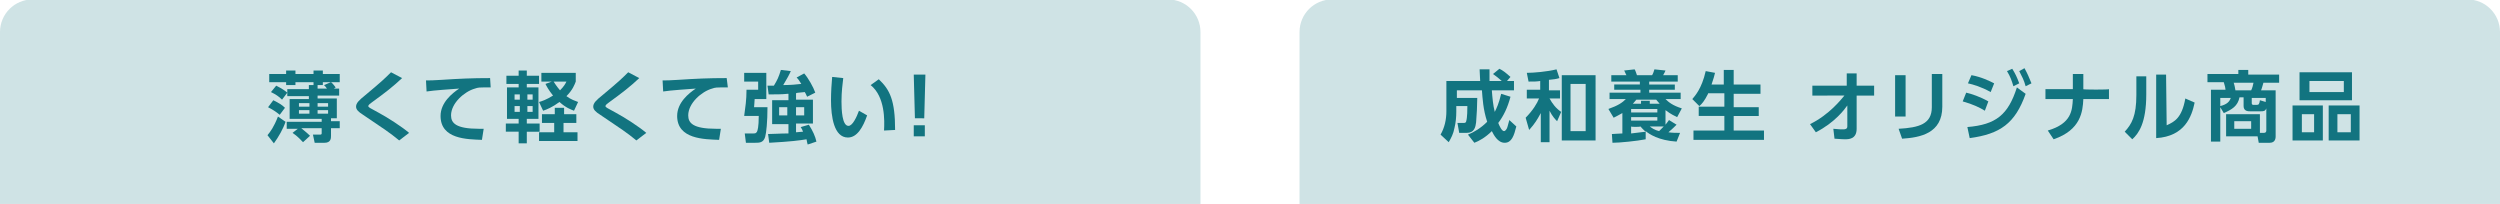 <?xml version="1.0" encoding="utf-8"?>
<!-- Generator: Adobe Illustrator 25.0.1, SVG Export Plug-In . SVG Version: 6.00 Build 0)  -->
<svg version="1.1" id="レイヤー_1" xmlns="http://www.w3.org/2000/svg" xmlns:xlink="http://www.w3.org/1999/xlink" x="0px"
	 y="0px" viewBox="0 0 429 35" style="enable-background:new 0 0 429 35;" xml:space="preserve">
<style type="text/css">
	.st0{opacity:0.2;fill:#127480;enable-background:new    ;}
	.st1{fill:#127480;}
</style>
<path class="st0" d="M429,35V5.5c0-3.1-2.5-5.6-5.6-5.6H228.6c-3.1,0-5.6,2.5-5.6,5.6V35H429z"/>
<path class="st0" d="M206,35V5.5c0-3.1-2.5-5.6-5.6-5.6H5.6C2.5-0.1,0,2.4,0,5.5V35H206z"/>
<g>
	<g>
		<path class="st1" d="M251.9,23.1c1-0.4,2.2-1.1,3.3-2.2c-0.7-2.1-0.8-4.1-0.9-5.4h-4.3v1.3h3.5c0,1.1-0.1,3.1-0.2,4.2
			c-0.1,0.8-0.3,1.8-1.6,1.8h-1.3l-0.3-1.7h1.1c0.2,0,0.4-0.1,0.4-0.3c0.2-0.6,0.2-2.2,0.2-2.6h-1.9v1c0,0.9-0.1,1.9-0.3,2.7
			c-0.2,1.1-0.6,1.8-1,2.5l-1.4-1.3c0.7-1.2,1-2.6,1-4v-5.2h5.8c0-0.3-0.1-1.6-0.1-2h1.7c0,0.4,0,0.7,0,2h2.1
			c-0.7-0.6-0.9-0.8-1.5-1.2l1.1-0.9c0.6,0.3,1,0.6,1.9,1.4l-0.6,0.7h1.2v1.6H256c0.1,1.3,0.2,2.5,0.5,3.7c0.3-0.6,0.7-1.4,1.1-3.1
			l1.6,0.5c-0.5,1.9-1.2,3.3-2.1,4.5c0.2,0.5,0.6,1.4,1,1.4c0.2,0,0.4-0.3,0.5-0.5s0.3-1.1,0.4-1.4l1.2,1.1c-0.4,1.6-0.8,2.8-2,2.8
			s-1.9-1.4-2.2-2c-1.1,1.1-2.2,1.7-3,2L251.9,23.1z"/>
		<path class="st1" d="M265.8,15.5h1.9v1.4h-1.8c0.5,0.9,1.1,1.7,2,2.3l-0.7,1.6c-0.3-0.3-0.8-0.8-1.3-1.8v5.4h-1.5v-5
			c-0.6,1.1-1,1.8-2,2.9l-0.6-2.1c1.2-1.2,2-2.5,2.3-3.3H262v-1.5h2.3v-1.5c-0.6,0.1-1.1,0.1-2,0.1l-0.3-1.5c1.2,0,3.5-0.2,5.1-0.6
			l0.5,1.5c-0.7,0.2-0.9,0.2-1.8,0.3L265.8,15.5L265.8,15.5z M273.8,24.1H268V12.9h5.8V24.1z M272.1,14.4h-2.6v8.1h2.6V14.4z"/>
		<path class="st1" d="M278.4,19.4c-0.7,0.4-1.1,0.6-1.5,0.8l-0.9-1.5c1.7-0.6,2.4-1.1,3-1.7h-2.8v-1.1h5.3v-0.5H277v-0.9h4.4V14
			h-4.9v-1.1h2.6c-0.1-0.1-0.3-0.7-0.4-0.8l1.8-0.2c0.1,0.1,0.3,0.7,0.4,1h2.6c0.2-0.3,0.3-0.7,0.4-1l1.9,0.2
			c-0.1,0.2-0.1,0.3-0.4,0.8h2.5V14h-4.9v0.5h4.4v0.9h-4.4v0.5h5.4V17h-2.6c0.5,0.5,1.2,1.1,2.8,1.6l-0.8,1.5
			c-0.4-0.2-1.1-0.5-2-1.2v2.5c0.3-0.4,0.4-0.5,0.6-0.8l1.3,0.8c-0.3,0.3-0.8,0.8-1.4,1.3c0.7,0.1,1.3,0.1,2,0.1l-0.6,1.5
			c-3.1-0.2-4.7-1.3-5.3-1.8v1.4c-1.5,0.3-4.5,0.6-5.7,0.6l-0.1-1.5c0.2,0,1.4-0.1,1.8-0.1v-3.5H278.4z M279.9,18.7v0.6h4.5v-0.6
			H279.9z M279.9,20.1v0.6h4.5v-0.6H279.9z M279.9,21.7v1.2c0.8-0.1,1.7-0.2,2.5-0.3c-0.5-0.4-0.7-0.7-0.9-0.9
			C281.4,21.8,279.9,21.8,279.9,21.7z M281.6,17.8v-0.5h1.5v0.5h1.7c-0.3-0.3-0.4-0.5-0.6-0.7h-3.4c-0.2,0.2-0.3,0.4-0.6,0.7H281.6z
			 M283.1,21.7c0.4,0.3,0.8,0.6,1.6,0.8c0.2-0.2,0.4-0.4,0.8-0.8H283.1z"/>
		<path class="st1" d="M293.1,16.1c-0.6,1.2-1.1,1.8-1.5,2.1l-1.2-1.2c0.4-0.5,1.6-1.7,2.3-4.8l1.6,0.3c-0.1,0.5-0.3,1.1-0.6,2h2.1
			V12h1.7v2.5h4.6v1.6h-4.6v2.3h4.3v1.5h-4.3v2.5h5.2V24h-12.1v-1.6h5.3v-2.5h-4.4v-1.6h4.4V16h-2.8V16.1z"/>
		<path class="st1" d="M311,16.4v-1.7h5.9v-2.1h1.7v2.1h3v1.7h-3v5.7c0,1.8-1.4,1.8-2,1.8c-0.3,0-0.4,0-1.8-0.1l-0.2-1.7
			c1,0.1,1.3,0.1,1.7,0.1s0.7-0.1,0.7-0.5v-3.6c-0.5,0.7-2.1,2.9-5.4,4.6l-1-1.4c3.3-1.6,5.4-4.3,5.9-4.9H311z"/>
		<path class="st1" d="M327,20h-1.8v-7.1h1.8V20z M333.3,18.3c0,4.6-3.8,5.3-6.9,5.5l-0.6-1.7c3.5-0.2,5.7-0.8,5.7-3.7v-5.7h1.8
			V18.3z"/>
		<path class="st1" d="M340.6,19c-0.8-0.5-2-1.1-3.8-1.6l0.6-1.5c0.9,0.2,2.4,0.7,3.8,1.5L340.6,19z M337.6,21.8
			c4.9-0.4,7-2.1,8.5-6.8l1.5,1.1c-1.8,5.1-4.4,6.9-9.6,7.6L337.6,21.8z M341.6,15.8c-1.6-0.9-3-1.3-3.9-1.5l0.6-1.4
			c1.7,0.3,3.1,1,3.9,1.4L341.6,15.8z M345.3,11.8c0.5,0.8,0.8,1.4,1.2,2.5l-1,0.5c-0.3-1-0.5-1.6-1.1-2.6L345.3,11.8z M347.4,11.7
			c0.5,0.9,0.8,1.6,1.2,2.6l-1,0.5c-0.3-1.1-0.6-1.6-1.1-2.6L347.4,11.7z"/>
		<path class="st1" d="M361.9,15.3V17h-4.4c-0.1,2.1-0.4,5.3-5.1,6.9l-1-1.5c4.1-1.2,4.2-3.5,4.3-5.4h-4.7v-1.7h4.7v-2.6h1.8v2.6
			C357.4,15.4,361.9,15.4,361.9,15.3z"/>
		<path class="st1" d="M368.3,16.2c0,4.9-1.3,6.7-2.4,7.7l-1.3-1.3c1.2-1.3,2-2.7,2-6.3v-3.2h1.7V16.2z M371.8,21.5
			c1.3-0.6,2.6-1.2,3.2-4.6l1.6,0.7c-0.5,2.4-1.7,5.8-6.6,6.1V12.8h1.7L371.8,21.5L371.8,21.5z"/>
		<path class="st1" d="M382,23.4v-3.8h5.8v3.2h0.7c0.3,0,0.4-0.2,0.4-0.4v-3.8c-0.2,0.5-0.5,0.5-1,0.5h-1.8c-0.3,0-1.1,0-1.1-0.9
			v-1.5h-0.7c-0.3,1.5-1.3,2.1-2.7,2.7l-0.6-1v5.9h-1.6v-8.9h2.5c0-0.2-0.1-0.7-0.3-1.3h-2.8v-1.4h5.3V12h1.7v0.8h5.3v1.4h-2.7
			c-0.1,0.3-0.2,0.8-0.4,1.3h2.5v7.9c0,0.2,0,1.1-1,1.1h-1.9l-0.2-1.1L382,23.4L382,23.4z M381,18.2c1.2-0.3,1.6-0.8,1.8-1.4H381
			V18.2z M386.3,15.5c0.2-0.4,0.3-0.8,0.4-1.3h-3.4c0.2,0.6,0.2,0.8,0.3,1.3H386.3z M386.3,20.8h-2.9v1.3h2.9V20.8z M388.8,17.5
			v-0.7h-2.4v0.9c0,0.2,0.1,0.3,0.3,0.3h0.5c0.4,0,0.5-0.1,0.6-0.8L388.8,17.5z"/>
		<path class="st1" d="M398.6,18.1v6h-5.2v-6H398.6z M403.6,12.4v4.8h-9v-4.8C394.6,12.4,403.6,12.4,403.6,12.4z M395,19.6v3.1h2.1
			v-3.1H395z M396.3,13.9v1.9h5.9v-1.9H396.3z M404.9,18.1v6h-5.3v-6H404.9z M401.1,19.6v3.1h2.3v-3.1H401.1z"/>
	</g>
</g>
<g>
	<g>
		<path class="st1" d="M49,20.9c-0.4,1.2-1.2,2.6-2,3.7l-1.1-1.4c0.5-0.6,1.1-1.4,1.8-3.2L49,20.9z M46.9,17.2c1,0.5,1.5,0.8,2,1.3
			L48,19.7c-0.5-0.4-1-0.8-2-1.3L46.9,17.2z M53.8,14.6v-0.5h-3.1v0.5h-1.6v-0.5h-2.9v-1.4h2.9v-0.6h1.6v0.6h3.1v-0.6h1.6v0.6h2.9
			v1.4h-2.9v0.5h-0.9v0.6h1.6c-0.2-0.3-0.3-0.4-0.5-0.6l1.2-0.5c0.4,0.3,0.7,0.8,0.8,0.9l-0.3,0.2h0.9v1.2h-3.7v0.5h3.3v3.4h-1v0.5
			h1.5V22h-1.5v1.3c0,0.4,0,1.2-1.1,1.2H54l-0.3-1.4h1.2c0.3,0,0.3-0.1,0.3-0.3V22h-3.5c0.1,0.1,0.9,0.7,1.5,1.3L52,24.4
			c-0.3-0.3-0.9-1-1.8-1.6l0.9-0.7h-1.9v-1.2h6v-0.5h-5.5V17H53v-0.5h-3.7v-1.2H53v-0.7C53,14.6,53.8,14.6,53.8,14.6z M47.4,14.7
			c0.4,0.2,1.2,0.6,1.9,1.2l-0.9,1.2c-0.6-0.6-1.1-0.9-1.9-1.3L47.4,14.7z M51.3,17.7v0.6h1.8v-0.6H51.3z M51.3,18.9v0.6h1.8v-0.6
			H51.3z M54.5,17.7v0.6h1.8v-0.6H54.5z M54.5,18.9v0.6h1.8v-0.6H54.5z"/>
		<path class="st1" d="M68.5,24.1c-1.7-1.4-2.5-1.9-6.2-4.4c-0.8-0.5-1.2-0.9-1.2-1.4c0-0.6,0.5-1.1,1.5-1.9c3-2.5,3.5-3,4.5-4
			l1.9,1c-1.6,1.5-2.9,2.5-5.1,4.1c-0.3,0.2-0.7,0.5-0.7,0.7s0.2,0.3,1.7,1.1c1.5,0.8,4,2.4,5.3,3.5L68.5,24.1z"/>
		<path class="st1" d="M84.2,15c-0.5,0-0.9,0-1.2,0c-0.5,0-1,0-1.5,0.2c-1.8,0.5-4.1,2.5-4.1,4.6c0,1.3,0.8,2.3,4.8,2.3
			c0.4,0,0.6,0,0.8,0L82.7,24c-2.5-0.1-7.1-0.1-7.1-4.1c0-2.3,2-3.9,3.2-4.7c-1.3,0.1-4.4,0.3-5.6,0.5l-0.1-1.9c0.6,0,1.3,0,2.7-0.1
			c3-0.2,5.2-0.3,8.3-0.3L84.2,15z"/>
		<path class="st1" d="M86.9,13H89v-0.9h1.4V13h2.1v1.4h-2.1V15h2v5.4h-2v0.8h2.2v1.4h-2.2v2H89v-2h-2.2v-1.4H89v-0.8h-2V15h2v-0.6
			h-2.1V13z M88.3,16.2v0.9h0.9v-0.9H88.3z M88.3,18.2v1h0.9v-1H88.3z M90.5,16.2v0.9h0.9v-0.9H90.5z M90.5,18.2v1h0.9v-1H90.5z
			 M96.7,21.1v1.6h2.4v1.5h-6.6v-1.5h2.6v-1.6H93v-1.5h2.2v-1.1h1.6v1.1h2.1v1.5H96.7z M98.8,14c-0.2,0.5-0.5,1.4-1.6,2.5
			c0.8,0.6,1.5,0.8,2,1L98.5,19c-0.5-0.2-1.4-0.5-2.5-1.5c-1.2,0.9-2.2,1.3-2.8,1.5l-0.7-1.5c0.4-0.1,1.3-0.4,2.4-1.1
			c-0.8-1-1.1-1.6-1.3-2l1.1-0.4h-1.8v-1.5h5.9L98.8,14L98.8,14z M95,14c0.2,0.3,0.5,0.8,1.1,1.5c0.7-0.7,0.9-1.1,1.1-1.5H95z"/>
		<path class="st1" d="M109.2,24.1c-1.7-1.4-2.5-1.9-6.2-4.4c-0.8-0.5-1.2-0.9-1.2-1.4c0-0.6,0.5-1.1,1.5-1.9c3-2.5,3.5-3,4.5-4
			l1.9,1c-1.6,1.5-2.9,2.5-5.1,4.1c-0.3,0.2-0.7,0.5-0.7,0.7s0.2,0.3,1.7,1.1c1.5,0.8,4,2.4,5.3,3.5L109.2,24.1z"/>
		<path class="st1" d="M124.9,15c-0.5,0-0.9,0-1.2,0c-0.5,0-1,0-1.5,0.2c-1.8,0.5-4.1,2.5-4.1,4.6c0,1.3,0.8,2.3,4.8,2.3
			c0.4,0,0.6,0,0.8,0l-0.3,1.9c-2.5-0.1-7.2-0.1-7.2-4.1c0-2.3,2-3.9,3.2-4.7c-1.3,0.1-4.4,0.3-5.6,0.5l-0.1-1.9
			c0.6,0,1.3,0,2.7-0.1c3-0.2,5.2-0.3,8.3-0.3L124.9,15z"/>
		<path class="st1" d="M127.6,12.5h3.9V17h-2c0,0.3-0.1,1.2-0.1,1.4h2.3c0,2.5-0.2,4.4-0.4,5.1c-0.3,1-1,1-1.7,1H128l-0.2-1.6h1.4
			c0.4,0,0.5,0,0.7-0.3c0.1-0.2,0.3-0.8,0.3-2.7h-2.5c0.2-1.5,0.4-2.7,0.4-4.5h2V14h-2.4v-1.5H127.6z M135.1,16.1
			c-0.9,0.1-2,0.1-3.2,0.1l-0.2-1.5c0.4,0,0.7,0,1.1,0c0.6-1,0.8-1.4,1.2-2.7l1.7,0.2c-0.2,0.5-0.7,1.4-1.3,2.4
			c1.1,0,2.4-0.1,3.1-0.2c-0.3-0.5-0.5-0.8-0.8-1.1l1.3-0.7c0.7,0.8,1.6,2.4,1.9,3.3l-1.4,0.7c-0.2-0.5-0.3-0.6-0.4-0.8
			c-0.8,0.1-1.4,0.1-1.5,0.2v1.1h2.9v4.1h-2.9v1.5c0.3,0,0.8-0.1,1.2-0.1c-0.1-0.3-0.2-0.5-0.4-0.8l1.4-0.4c0.7,1.1,1.1,2,1.3,2.9
			l-1.5,0.5c-0.1-0.3-0.1-0.4-0.2-0.9c-1.2,0.2-2.7,0.4-6.4,0.6l-0.2-1.5c0.9,0,2-0.1,3.5-0.1v-1.6h-2.8v-4.1h2.8v-1.1H135.1z
			 M133.7,18.4v1.4h1.4v-1.4H133.7z M136.6,18.4v1.4h1.4v-1.4H136.6z"/>
		<path class="st1" d="M144.7,13.4c-0.1,0.9-0.3,2.3-0.3,4c0,1.4,0.1,4.2,1.2,4.2c0.7,0,1.4-1.5,1.8-2.6l1.4,0.8
			c-0.7,2-1.7,3.8-3.3,3.8c-2.4,0-2.9-3.6-2.9-6.4c0-1.4,0.1-2.9,0.2-4L144.7,13.4z M151.7,22.4c0.1-1.7,0.2-5.8-2.3-7.8l1.4-1
			c1.9,1.8,2.8,3.6,2.8,8.7L151.7,22.4z"/>
		<path class="st1" d="M158.8,12.8l-0.2,7.5H157l-0.2-7.5C156.8,12.8,158.8,12.8,158.8,12.8z M156.8,21.5h1.9v1.9h-1.9V21.5z"/>
	</g>
</g>
</svg>

